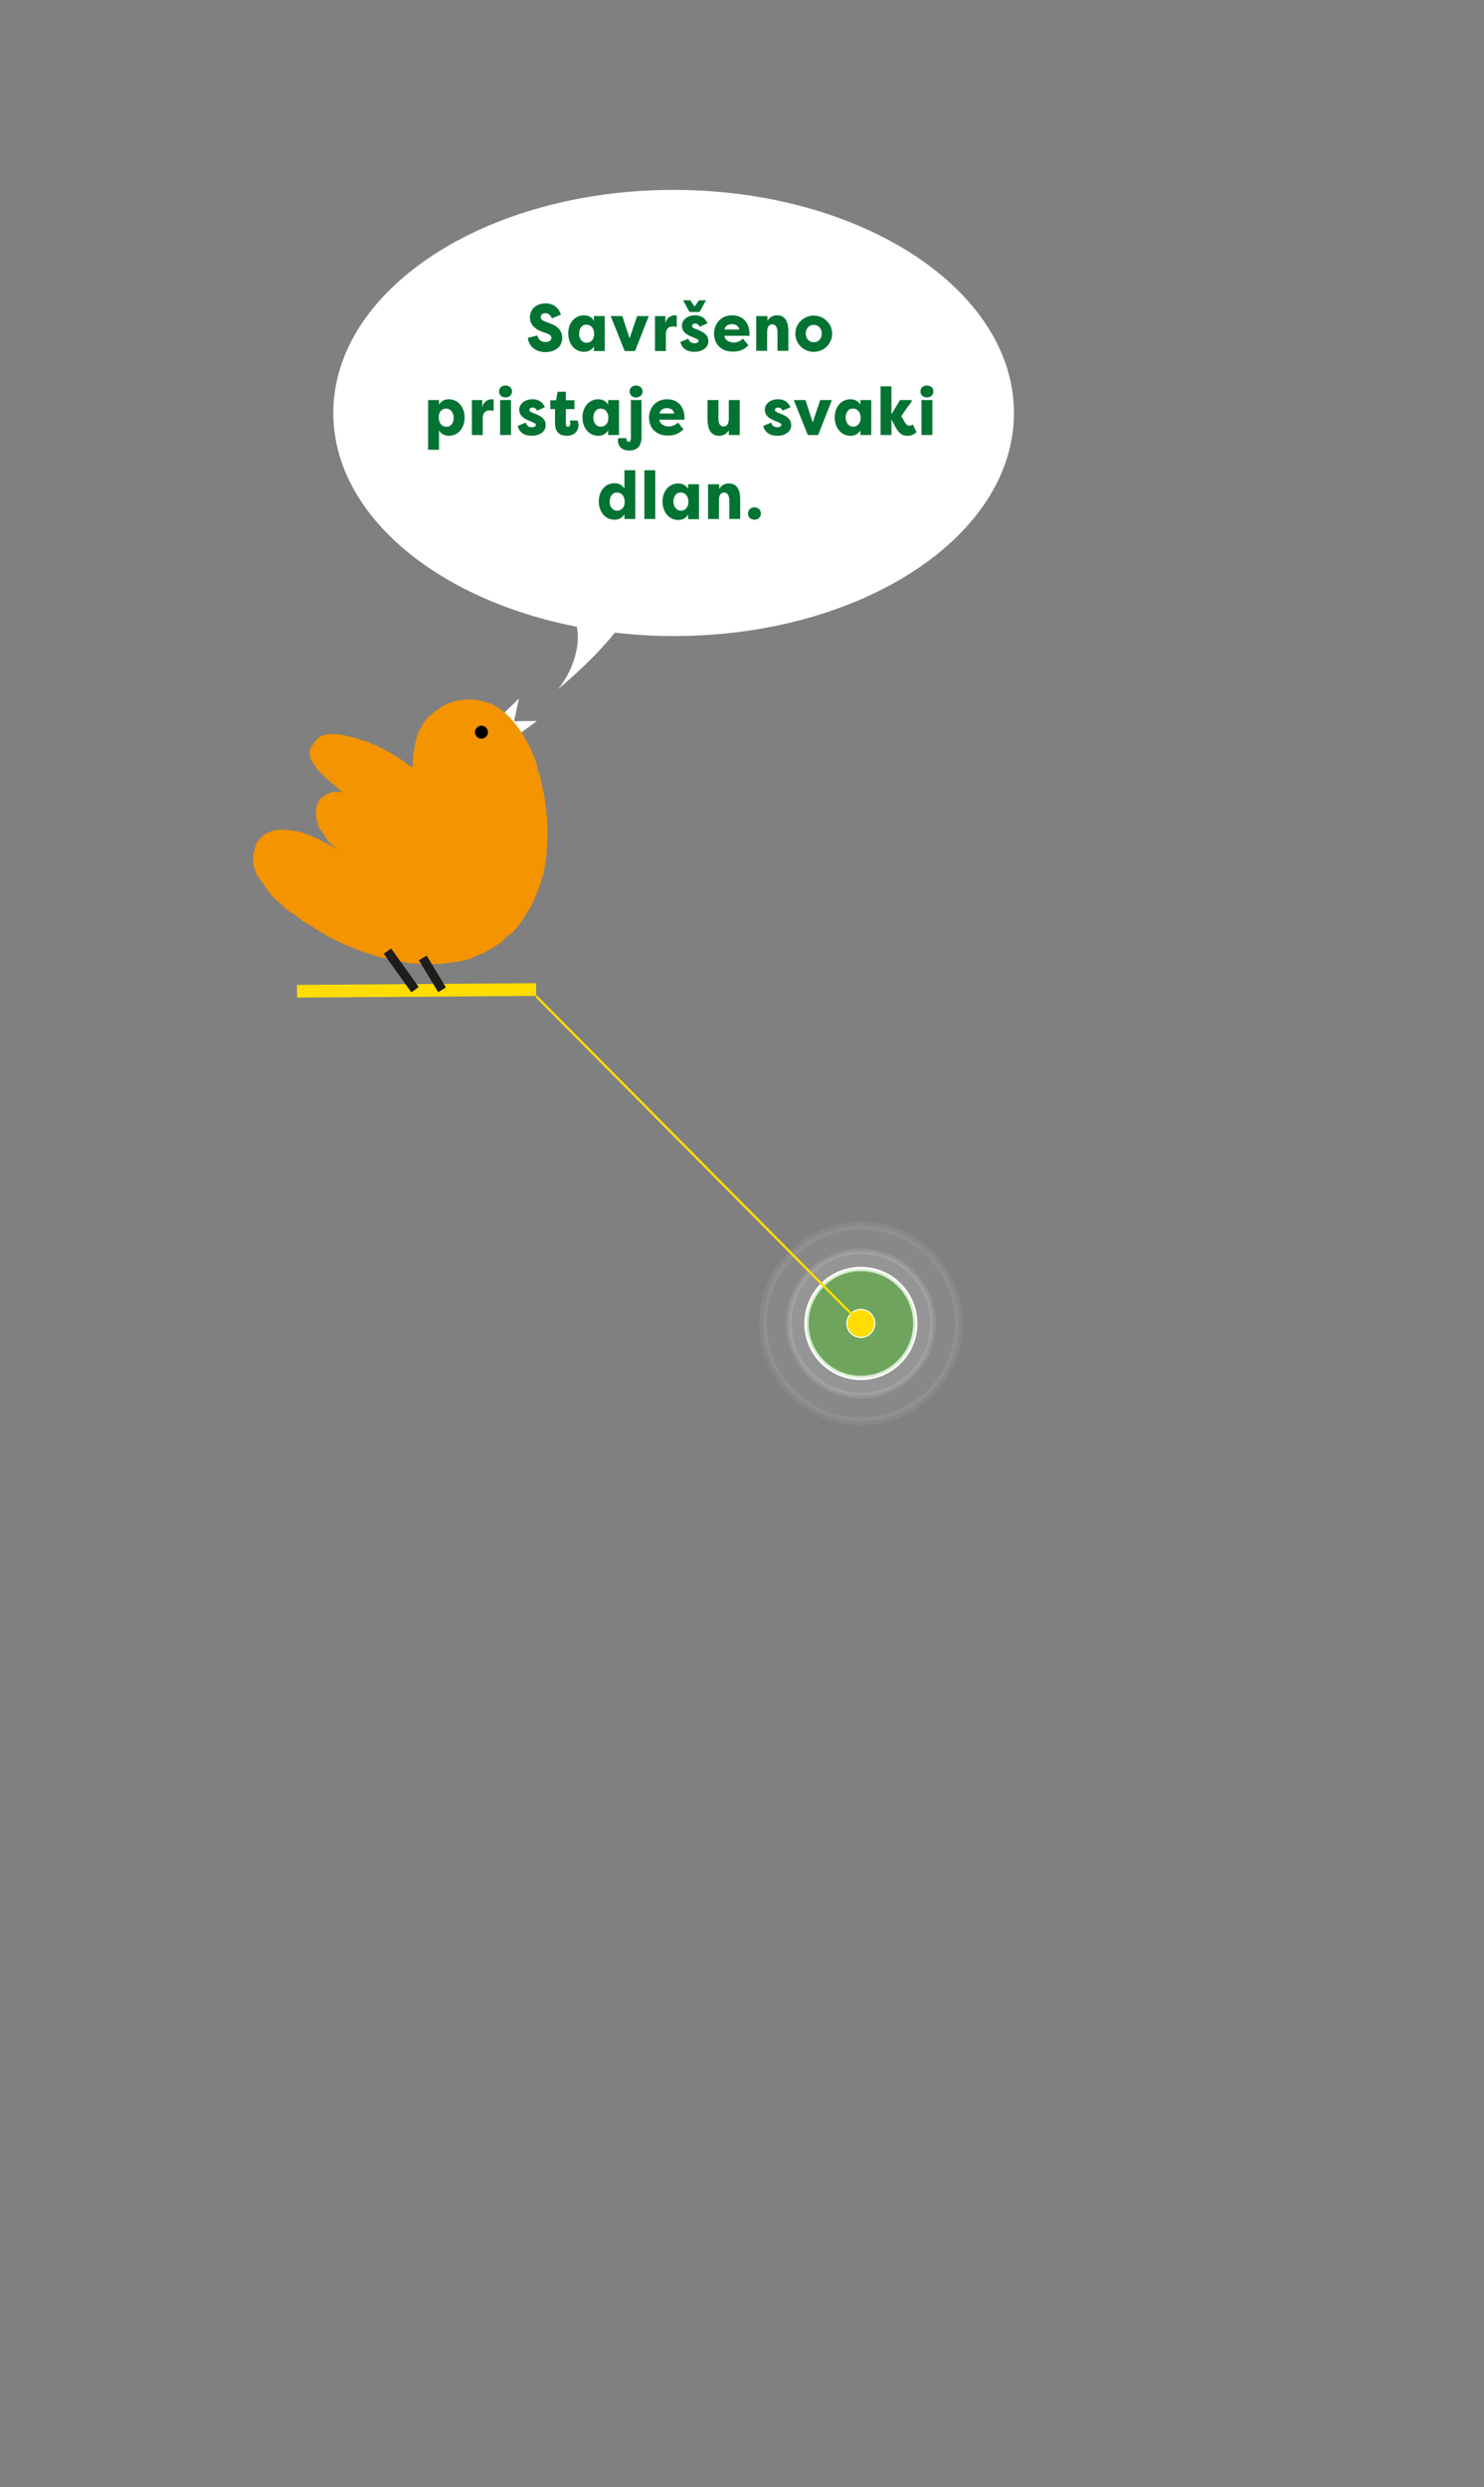 <svg xmlns="http://www.w3.org/2000/svg" xml:space="preserve" viewBox="0 0 573 960">
  <rect x="0" y="0" width="573" height="960" fill="#808080" stroke="none"/>
  <style>
    .kljun1 { animation: 1s ease-in-out infinite alternate kljun1; transform-origin: 195.9px 286.6px; }
    .kljun2 { animation: 1s ease-in-out infinite alternate kljun2; transform-origin: 195.9px 286.6px; }
    .oko { animation: 2s ease-in-out infinite alternate oko; transform-origin: 195.9px 286.6px; }
    .pulse { animation: .5s ease-in-out infinite alternate pulse; }
    @keyframes kljun1 {
      0% { transform: rotate(0deg); }
      5% { transform: rotate(-20deg); }
      10% { transform: rotate(0deg); }
      25% { transform: rotate(0deg); }
      30% { transform: rotate(-20deg); }
      35% { transform: rotate(0deg); }
      65% { transform: rotate(0deg); }
      70% { transform: rotate(-20deg); }
      75% { transform: rotate(0deg); }
      100% { transform: rotate(0deg); }
    }
    @keyframes kljun2 {
      0% { transform: rotate(0deg); }
      5% { transform: rotate(20deg); }
      10% { transform: rotate(0deg); }
      25% { transform: rotate(0deg); }
      30% { transform: rotate(20deg); }
      35% { transform: rotate(0deg); }
      65% { transform: rotate(0deg); }
      70% { transform: rotate(20deg); }
      75% { transform: rotate(0deg); }
      100% { transform: rotate(0deg); }
    }
    @keyframes oko {
      0% { transform: scaleY(1); }
      5% { transform: scaleY(0); }
      10% { transform: scaleY(1); }
      25% { transform: scaleY(1); }
      30% { transform: scaleY(0); }
      35% { transform: scaleY(1); }
      65% { transform: scaleY(1); }
      70% { transform: scaleY(0); }
      75% { transform: scaleY(1); }
      100% { transform: scaleY(1); }
    }
    @keyframes pulse {
      0% { stroke-width: 1.5; }
      100% { stroke-width: 15; }
    }
  </style>
  <g stroke="#FFF" stroke-miterlimit="10">
    <circle cx="332.4" cy="510.8" r="37.8" fill="#FFF" stroke-width="2.955" opacity=".07"/>
    <circle cx="332.4" cy="510.8" r="27.8" fill="#FFF" stroke-width="2.179" opacity=".11"/>
    <circle cx="332.4" cy="510.8" r="21" fill="none" stroke-width="1.647"/>
    <circle class="pulse" cx="332.4" cy="510.8" r="21" fill="#52AE32" stroke-width="1.647" opacity=".58"/>
    <circle cx="332.4" cy="510.8" r="5.4" fill="#FD0" stroke-width=".424"/>
  </g>
  <path fill="none" stroke="#FD0" stroke-miterlimit="10" stroke-width=".899" d="M332.4 510.8 207 384.5"/>
  <path class="kljun1" fill="#FFF" d="m195.9 286.6 11.4-8.3-14.5.1z"/>
  <path fill="#FD0" d="m114.686 380.138 92.3-.656.035 4.9-92.3.656z"/>
  <path class="kljun2" fill="#FFF" d="m197.3 283.8 3.1-14.2-8.9 8.6z"/>
  <path fill="#20B3DE" d="M97.7 330.1c.1-.6.2-1.1.1-1 .1-.2.2-1 .4-1.2-.1.4-.2.8-.3 1.3l-.3 1.5c0 .2.1 0 .1 0-.1.7-.3 1.5-.4 1.1.2-.8.2-1 .4-1.7zm1.5 8.6c-.1-.2-.1-.4-.2-.5l.2.5zm12-18.2s0 .1 0 0c-.1 0-.1 0 0 0zm-11.9 18.2c0 .1 0 .2.1.3-.1-.1-.1-.2-.1-.3-.1-.1 0-.1 0 0zm111.4-5.7c.1-.6.2-1.1.2-1.7 0 .5-.1 1.1-.2 1.7zm.7-6.8c0-.3-.1-.6-.1-1v-.2l.1 1.2zm-113.8 7.4c0-.1 0-.1 0 0 0-.1 0 0 0 0zM123 310c-.1 0-.1 0 0 0-.1.1-.1.1 0 0z"/>
  <path fill="#F39400" d="M97.9 334.3c.4.7.8 3 1.6 4.4l-.1-.6c-2-4.1-2.3-8-.5-11.4l.1-.1c-.1 0-.2.1-.3.1 0 .1-.1.2-.2.4l-.3.3.4-.9c0-.2.1-.6.7-1.6.4-.5.8-.9 1.3-1.3.1-.2.2-.3.3-.5-.4.3-.7.7-1.1 1.1.5-.7 1-1 1.5-1.4.1-.1.2-.3.5-.6.5-.3 1.1-.5 1.6-.7.2-.2-.8.2.3-.4.8-.2-.7.5.6 0 .8-.4.5-.4 1.5-.5.1-.1 0-.1-.2-.1.9-.2 2.1-.3 2.5-.2.9-.2 3 .1 2.9-.1.3.1 1.5.4 2.3.5-1.4-.6 2.9.7 2.6.3 1 .5 3.7 1.3 5.4 2.2-.1-.1-.3-.2-.4-.2 1 .4 1.3.5 2 .7 0 .2 1.5 1 2.3 1.5 1.2.4-.6-.6-.2-.5-.1.1 2 1.2 1.5 1.1.9.4.8.4 1.3.5 0 .3.8.5 1.4 1 .3.1.4.2.6.2-1-1-2-2.3-2.8-3.1-.3-.1 1.8 2 .6 1 .4.4.8.8 1.3 1.2-1.1-.8.8.8-.3.1-1.7-1.7-1.7-1.9-3.2-3.8-.2-.5.2.1 0-.4-1.7-2.8-1.9-2-2.7-4.3-.1-.6-.1-.9-.6-2.6-.1.2 0 .4 0 .6-.4-2.3-.1-1.3 0-3.8-.2.4-.2 1.8-.2 1.5-.1-1.6.1-1.1.4-2.3l-.1-.3c.2-.6.5-1.1.7-1.7.4-1 1.2-1.8 2.1-2.3.8-.6 1.9-1.1 2.9-1.3-.2 0-.6.1 0-.2 1.2-.2 2.4-.2 3.6-.1h-.1 1.1-.1l-.1-.1-.4-.2-1.2-.9-.9-.9c-.2-.2-.5-.3-.2-.1-1-.7 0-.1-.4-.5-.6-.5-.8-.5-.5-.2-1.7-1.4-4.7-4.2-6.3-6l.3.4c-1.2-1.4-1.1-1.8-2.1-3.2l.1.3c-.5-.9-.9-1.9-1.1-2.9-.2-1.1 0-2.2.6-3.1.2-.5.6-.9.9-1.2.1-.1.1-.1.1-.2l.2-.3c.1-.2.3-.4.4-.6.6-.8 1.3-1.4 2-1.8.3-.1 1.3-.5 2.2-.7 1-.2 1.9-.2 2-.1 1.1-.1 1.6 0 2.1 0s1.2.1 2.8.4c.7.1 1.2.4 2.2.6l.1-.1c.5.2.9.3 1.4.5h.8l.9.3c-.4-.1-.8-.2-.8-.1 1.5.5 3.6 1.1 3.7 1l3.3 1.5c0-.1-.6-.4-1-.6 1.7.9.4 0 2 .9-.2-.1.1.1.1.2.8.3 2.7 1.2 3.9 2l-.2-.2c2.4 1.3 4.9 2.9 7.4 4.6-.9-.6-.8-.3-.1.2l.4.1c.4.4-.8-.5.1.3.9.6.7.3.2-.1l1.1.8c.1 0-.2-.2-.2-.3.1.1.3.2.5.4.1.1.2.1.3.2l.1.1c.2.1.2.1.4.3l-.1-.1V294c0-1 .1-2 .2-3.3.1 0 .2-1 .4-1.7.2-1.8.6-3.8 1.4-5.9.6-1.4.3-.4.6-1-.1-.2 1-2.1.4-1.1 1.3-2.3 1.7-3 4.1-5.3-.3.3-.5.6-.3.5.5-.4 1-.9.9-.9l-.1.1c.4-.3.8-.6 1.1-.9.4-.3.8-.6 1.3-.9.4-.3.9-.6 1.3-.9l1.4-.7c.5-.2.9-.5 1.4-.7.5-.2.9-.3 1.4-.4.9-.2 1.7-.6 2.5-.6h-.2c1-.1 2.1-.3 3.1-.2 1.4 0-.9-.1.2-.2.9 0 1.6.1 2.3.1.7.1 1.3.2 2 .3.6.1 1.2.2 1.8.4.6.2 1.2.4 1.9.6 1 .3 2.8 1 4.4 2.3.9.5 1.6 1.2 2.3 1.8.7.6 1.4 1.2 1.9 1.7l-.2-.1c.4.6.6.6 1 1-.1 0-.6-.5-.3-.2 4.2 4.7 7.4 10.7 9.5 16.7.7 2.2 0 1.4 1 4.2v-.9c1 4.6 2.3 9.4 2.6 14v-.7c.2 1 .5 3.6.3 3.6.1.7.1.2.2.6.1 1 0 2.5.2 3v-.5c0 .6.2 3 0 2.4 0 1.7-.1 3.3 0 4.7-.1.9-.2 3-.4 3.2.2-.1 0 3.1-.4 4.1.1-.4-.1 1 .1.5-.2 1.2-.5 2.4-.5 2.1 0 2.4-1.3 4.5-1.3 5.8-1.2 3.5-2.6 6.7-4.2 9.6.2 0 1.7-3.3 1.8-3.1-.8 1.4-1.4 2.5-2 3.6-.6 1.1-1.4 2.1-2.2 3.4-.4.7.3-.3.5-.6-.4.7-.9 1.3-1.3 2-.5.6-1 1.2-1.4 1.8-.5.6-.9 1.2-1.4 1.7-.5.6-1 1-1.6 1.5 0 0 .3-.2.5-.4-.4.4-.9.9-.9.8l.4-.4c.5-.7-1.8 1.3-1.9 1.3.4-.2 0 .3-.5.7-.5.4-.9.8-.2.5-.3.2-.7.4-.7.3-.4.3-.5.5 0 .2-1.6 1.2-1.1.6-2.6 1.7 0 0 .3-.2.5-.2-.8.5-1.6.8-2.9 1.6.1 0 0 .1.4-.1-1.2.6-2.1 1.2-3.2 1.6-1.1.4-2.2.8-3.5 1.4.9-.1-.9.5-1 .6l-1.5.4.6-.2c-1.3.4-2.5.5-3.6.9l1-.2-1.2.3-1.3.2c.5-.1.9-.2 1.4-.3-1.4.2.1-.2-1.7.1.4 0-1.3.2-2 .4-.7 0-1.3.1-2.3.2-.3.1.2.2.1.2-.7-.1-3.2.1-4-.1.3 0 .3.1.2.1l-.6-.1c-.6.1-.7.1-.6.2-1.9.1.6-.2-1.6-.1.2 0 .1 0 .5.1-2.2 0-4.3-.3-6.4-.5-.6.1 1.8.3 1.1.3-3-.4-6.1-1.1-8.8-1.7l.5.1c-.3-.3-2.1-.3-3.5-.8.3.1.4.3.3.2-1.9-.5-3.9-1.1-6.6-2.1l.3.2c-1.1-.3-2.9-1-4.1-1.4-.3-.2-1-.4-.6-.4-3.7-1.1-6.7-3-9.9-4.3.4.2.8.5.6.3-.9-.4-1.7-.9-2.6-1.4.3 0 .4.1 1 .3-.3-.2-1-.7-1.6-1 1.1.7-.1.2-.6-.1.1 0-.1-.1 0-.1-1.4-.6-.1-.3-2-1.2l.1.1c-.7-.4-1.2-.9-1.9-1.3-.4-.1.7.5.7.6-1-.6-1.8-1.4-2.8-1.9.4.3 1 .7 1.4 1-1.1-.5-1.1-.6-1.9-1.1h.1c-.6-.4-1.1-.7-1.7-1.1l.4.3c-1-1.1-2.4-1.8-3.8-3.2 1.4 1.3.2.3.2.5-.4-.3-1.1-.7-.9-.5-.7-.7-1.3-.9-2.2-1.9-.1 0-.8-.7-.7-.4-.9-.9.3.1.2 0-1.3-1.4-3.4-2.8-5.1-5-1.3-1.7-1.6-2.2-2.5-3.7-.1-.2-.2-.3-.3-.5-.3-.2.3.7.3.7-.8-.9-1.2-1.7-1.7-2.7.1.2-.1 0-.3-.2-.4-.8-.1-.6-.7-1.7 0 .2.1.5.2.9-.5-1-.7-2-1-3.1-.2-.3 0 .7.2 1.1-.3-.7-.5-1.8-.6-2.6.1 1 .4 1.4.4 1.5l-.2-.1zM130 328c.2.1.2 0 .4.2-.4-.4-.7-.8-.9-.9.3.3.3.4.4.5-.2-.2-.3-.4-.5-.6-.5-.3.4.5.6.8zm-2.1-21.5c-.2 0-.3.1-.5.1.1 0 .3-.1.5-.1zm1.8-.2c-.1 0 0 .1.3.1-.2 0 .6-.1 1.1 0-.3-.1-.8-.1-1.4-.1zm1.4 57.8c.1 0 .1 0 0 0-.2-.2-.5-.4-.9-.5.1.1.3.2.9.5zM100 339.5c.1.2.3.3.3.2-.3-.4-.5-.9-.7-1.3.1.4.2.8.4 1.1z"/>
  <path fill="#20B3DE" d="m97.6 332.7.1.8c0-.4-.1-.2-.1.1v-.9zm8.1-11.9h-.3.3zm29.4-36.2v.1l-.3-.1zm-11.2 76s-.1 0-.2-.1c0 .1.1.1.2.1zm-6.5-3.9-.9-.5c.4.2.7.4.9.5zm-4.7-3.3c0-.1 0-.1-.1-.1l.1.1zm84.9 7.3.2-.2c.4-.3.1-.1-.2.2zm-24.4 11.6c.3 0 .6 0 .9-.1-.5.2-.9.2-.9.1zm37.4-39.2v.1l.1-.2zm-113.2.4s.1-.1 0 0c0 .1 0 .2.1.3 0-.2-.1-.3-.1-.3zm.1-.1v-.3.3zm-.1-1v.7-.7zm3.1 8.7c.1.3 1.1 1.3 1.3 1.8-.3-.5-.9-1.1-1.3-1.8z"/>
  <circle class="oko" cx="185.9" cy="282.6" r="2.5"/>
  <path fill="#1D1D1B" d="m161.729 370.618 2.994-1.812 7.456 12.319-2.994 1.812zm-13.561-2.496 2.844-2.04 10.667 14.869-2.844 2.04z"/>
  <path fill="#FFF" d="M260.1 73.3c-72.6 0-131.4 38.5-131.4 86.1 0 39 39.6 71.9 94 82.5 1.7 7.4-1.9 17.9-7.3 24.1 0 0 12.6-10.1 22-21.8 7.4.8 15 1.3 22.7 1.3 72.6 0 131.4-38.5 131.4-86.1s-58.9-86.1-131.4-86.1z"/>
  <path fill="#027333" d="M207.5 129.5c.4 1.6 1.4 2.5 3.1 2.5 1.3 0 2.3-.5 2.3-1.6 0-.6-.3-1.2-1.8-1.7l-1.9-.7c-2.6-.9-4.6-2.9-4.6-5.4 0-3.4 2.6-5.5 6.1-5.5 2.8 0 4.9 1.5 5.9 4.3l-3.5 1.5c-.6-1.5-1.5-2-2.4-2-1 0-1.9.4-1.9 1.5 0 .5.2 1.2 1.7 1.7l1.8.7c3.8 1.3 4.7 3.5 4.8 5.5 0 3.9-3.2 5.6-6.5 5.6-3.5 0-6.4-2-6.8-5.5l3.7-.9zm26-7.5v13.5h-4.2v-1.8c-.8 1.3-2 2.1-3.8 2.1-3.6 0-6.1-3.1-6.1-7.1 0-3.9 2.4-7 6.1-7 1.7 0 3.1.8 3.8 2.1V122h4.2zm-7 10.3c1.7 0 2.9-1.3 2.9-3.4 0-2.2-1.2-3.6-3-3.6s-2.8 1.6-2.8 3.5 1.1 3.5 2.9 3.5zm18.7 3.2h-4l-5.4-13.5h4.5l2.8 8.6 2.9-8.6h4.5l-5.3 13.5zm11.7-10.6c.4-2.5 2.6-3.2 3.5-3.2.4 0 .4 0 .9.1v4.4c-.6-.2-1.2-.2-1.6-.2-1.6 0-2.6 1.1-2.6 2.8v6.7h-4.2V122h4v2.9zm8.9 5.8c.3 1.4 1.4 1.8 2.4 1.8.8 0 1.5-.3 1.5-.9 0-.4-.2-.6-.9-.9l-2.1-.9c-2-.8-3.4-2.1-3.4-4 0-2.5 2.3-4.1 5.1-4.1 1.8 0 3.7.6 4.8 3.1l-3.1 1.3c-.3-1-1.2-1.2-1.7-1.2-.7 0-1.2.4-1.2.9s.4.7 1 1l1.7.7c2.9 1.1 3.6 2.7 3.6 4.2 0 2.7-2.6 4.1-5.4 4.1-2.3 0-4.7-.9-5.4-3.8l3.1-1.3zm.4-10.3-2.4-4.5h2.7l1.7 2.4 1.7-2.4h2.7l-2.5 4.5h-3.9zm9.5 8.4c0-3.9 2.7-7.1 7-7.1 3.8 0 6.7 2.5 6.7 7.3v.6h-9.7c0 1.2 1.4 2.6 3.7 2.6 1.2 0 2.4-.5 3.5-1.5.3.4 1.7 2.2 2.1 2.5-1.7 1.9-3.8 2.5-5.9 2.5-4.7.1-7.4-3-7.4-6.9zm4-1.6h5.7c-.1-1.5-1.6-2.1-2.8-2.1-1.1 0-2.6.5-2.9 2.1zm12.4-5.2h4.2v1.8c.9-1.4 2.1-2.1 3.7-2.1 3.7 0 4.4 3.3 4.4 6.2v7.5h-4.2v-7.3c0-1.3-.5-2.9-2-2.9s-2 1.4-2 2.9v7.3H292V122zm22.1 13.8c-3.9 0-7.1-3.1-7.1-7s3.2-7 7.1-7c3.9 0 7.1 3.1 7.1 7 0 3.8-3.1 7-7.1 7zm0-3.7c1.8 0 3.1-1.4 3.1-3.3 0-2-1.3-3.4-3.1-3.4s-3.1 1.4-3.1 3.4c.1 1.9 1.3 3.3 3.1 3.3zm-148.9 41.5v-19.2h4.2v1.8c.8-1.3 2-2.1 3.8-2.1 3.6 0 6.1 3.1 6.1 7.1 0 3.9-2.4 7-6.1 7-1.7 0-3.1-.8-3.8-2.1v7.5h-4.2zm7-15.9c-1.7 0-2.9 1.2-2.9 3.4s1.2 3.6 3 3.6 2.8-1.6 2.8-3.5c-.1-1.9-1.2-3.5-2.9-3.5zm13.9-.4c.4-2.5 2.6-3.2 3.5-3.2.4 0 .4 0 .9.1v4.4c-.6-.2-1.2-.2-1.6-.2-1.6 0-2.6 1.1-2.6 2.8v6.7h-4.2v-13.5h4v2.9zm9-8.5c1.5 0 2.5 1 2.5 2.3 0 1.3-1 2.3-2.5 2.3s-2.5-1-2.5-2.3c0-1.3.9-2.3 2.5-2.3zm-2.1 19.1v-13.5h4.2v13.5h-4.2zm9.9-4.8c.3 1.4 1.4 1.8 2.4 1.8.8 0 1.5-.3 1.5-.9 0-.4-.2-.6-.9-.9l-2.1-.9c-2-.8-3.4-2.1-3.4-4 0-2.5 2.3-4.1 5.1-4.1 1.8 0 3.7.6 4.8 3.1l-3.1 1.3c-.3-1-1.2-1.2-1.7-1.2-.7 0-1.2.4-1.2.9s.4.7 1 1l1.7.7c2.9 1.1 3.6 2.7 3.6 4.2 0 2.7-2.6 4.1-5.4 4.1-2.3 0-4.7-.9-5.4-3.8l3.1-1.3zm15.9 5.1c-2.2 0-4.6-.9-4.6-4.8v-5.5h-1.8v-3.4h2.2l.6-3.3h3.2v3.3h3.3v3.4h-3.3v5.8c0 .6.2 1 .8 1 .6 0 .9-.6.9-1.2 0-.5-.1-1-.2-1.2h3c.2.5.3 1.1.4 1.6-.1 2.7-1.8 4.3-4.5 4.3zm20.1-13.8v13.5h-4.2v-1.8c-.8 1.3-2 2.1-3.8 2.1-3.6 0-6.1-3.1-6.1-7.1 0-3.9 2.4-7 6.1-7 1.7 0 3.1.8 3.8 2.1v-1.8h4.2zm-7 10.3c1.7 0 2.9-1.3 2.9-3.4 0-2.2-1.2-3.6-3-3.6s-2.8 1.6-2.8 3.5 1.1 3.5 2.9 3.5zm11.5-10.3h4.2v14.5c0 3.9-2.5 5-4.7 5-2.6 0-4.4-1.4-4.4-3.9 0-.2 0-.6.1-.9h3.2v.4c0 .6.2 1 .9 1 .6 0 .8-.6.8-1.1v-15zm2.1-5.6c1.5 0 2.5 1 2.5 2.3 0 1.3-1 2.3-2.5 2.3s-2.5-1-2.5-2.3c0-1.3 1-2.3 2.5-2.3zm5 12.4c0-3.9 2.7-7.1 7-7.1 3.8 0 6.7 2.5 6.7 7.3v.6h-9.7c0 1.2 1.4 2.6 3.7 2.6 1.2 0 2.4-.5 3.5-1.5.3.4 1.7 2.2 2.1 2.5-1.7 1.9-3.8 2.5-5.9 2.5-4.7.1-7.4-3-7.4-6.9zm4-1.6h5.7c-.1-1.5-1.6-2.1-2.8-2.1-1.1 0-2.6.6-2.9 2.1zm31 8.3h-4.2v-1.8c-.9 1.4-2.1 2.1-3.7 2.1-3.7 0-4.5-3.3-4.5-6.2v-7.6h4.2v7.3c0 1.5.5 2.9 2 2.9s2-1.4 2-2.9v-7.3h4.2v13.5zm12.2-4.8c.3 1.4 1.4 1.8 2.4 1.8.8 0 1.5-.3 1.5-.9 0-.4-.2-.6-.9-.9l-2.1-.9c-2-.8-3.4-2.1-3.4-4 0-2.5 2.3-4.1 5.1-4.1 1.8 0 3.7.6 4.8 3.1l-3.1 1.3c-.3-1-1.2-1.2-1.7-1.2-.7 0-1.2.4-1.2.9s.4.7 1 1l1.7.7c2.9 1.1 3.6 2.7 3.6 4.2 0 2.7-2.6 4.1-5.4 4.1-2.3 0-4.7-.9-5.4-3.8l3.1-1.3zm18.1 4.8h-4l-5.4-13.5h4.5l2.8 8.6 2.9-8.6h4.5l-5.3 13.5zm20.5-13.5v13.5h-4.2v-1.8c-.8 1.3-2 2.1-3.8 2.1-3.6 0-6.1-3.1-6.1-7.1 0-3.9 2.4-7 6.1-7 1.7 0 3.1.8 3.8 2.1v-1.8h4.2zm-7 10.3c1.7 0 2.9-1.3 2.9-3.4 0-2.2-1.2-3.6-3-3.6s-2.8 1.6-2.8 3.5c.1 1.9 1.2 3.5 2.9 3.5zm18.1-10.3h4.5v.6c-1.4 1.8-2.7 3.7-4 5.6l1.5 2.6c.6.9 1 1.1 1.7 1.1.3 0 .9-.2 1.3-.4.5 1 .9 2 1.4 2.9-1.2 1.1-2.4 1.4-3.5 1.4-2 0-3.3-.8-4.7-3.5l-1.5-2.8v6H340v-18.8h4.2v10.8c1.1-1.8 2.2-3.6 3.3-5.5zm10.4-5.6c1.5 0 2.5 1 2.5 2.3 0 1.3-1 2.3-2.5 2.3s-2.5-1-2.5-2.3c0-1.3.9-2.3 2.5-2.3zm-2.1 19.1v-13.5h4.2v13.5h-4.2zm-110.5 13.6v18.8h-4.2v-1.8c-.8 1.3-2 2.1-3.8 2.1-3.6 0-6.1-3.1-6.1-7.1 0-3.9 2.4-7 6.1-7 1.7 0 3.1.8 3.8 2.1v-7.1h4.2zm-7 15.6c1.7 0 2.9-1.3 2.9-3.4 0-2.2-1.2-3.6-3-3.6s-2.8 1.6-2.8 3.5c0 2 1.1 3.5 2.9 3.5zm10.5 3.2v-18.8h4.2v18.8h-4.2zm21.1-13.4v13.5h-4.2v-1.8c-.8 1.3-2 2.1-3.8 2.1-3.6 0-6.1-3.1-6.1-7.1 0-3.9 2.4-7 6.1-7 1.7 0 3.1.8 3.8 2.1v-1.8h4.2zm-7 10.2c1.7 0 2.9-1.3 2.9-3.4 0-2.2-1.2-3.6-3-3.6s-2.8 1.6-2.8 3.5c.1 2 1.2 3.5 2.9 3.5zm10.6-10.2h4.2v1.8c.9-1.4 2.1-2.1 3.7-2.1 3.7 0 4.4 3.3 4.4 6.2v7.5h-4.2V193c0-1.3-.5-2.9-2-2.9s-2 1.4-2 2.9v7.3h-4.2v-13.4zm17.8 8.9c1.4 0 2.5 1 2.5 2.4s-1.1 2.4-2.5 2.4-2.5-1-2.5-2.4c0-1.3 1.1-2.4 2.5-2.4z"/>
</svg>

